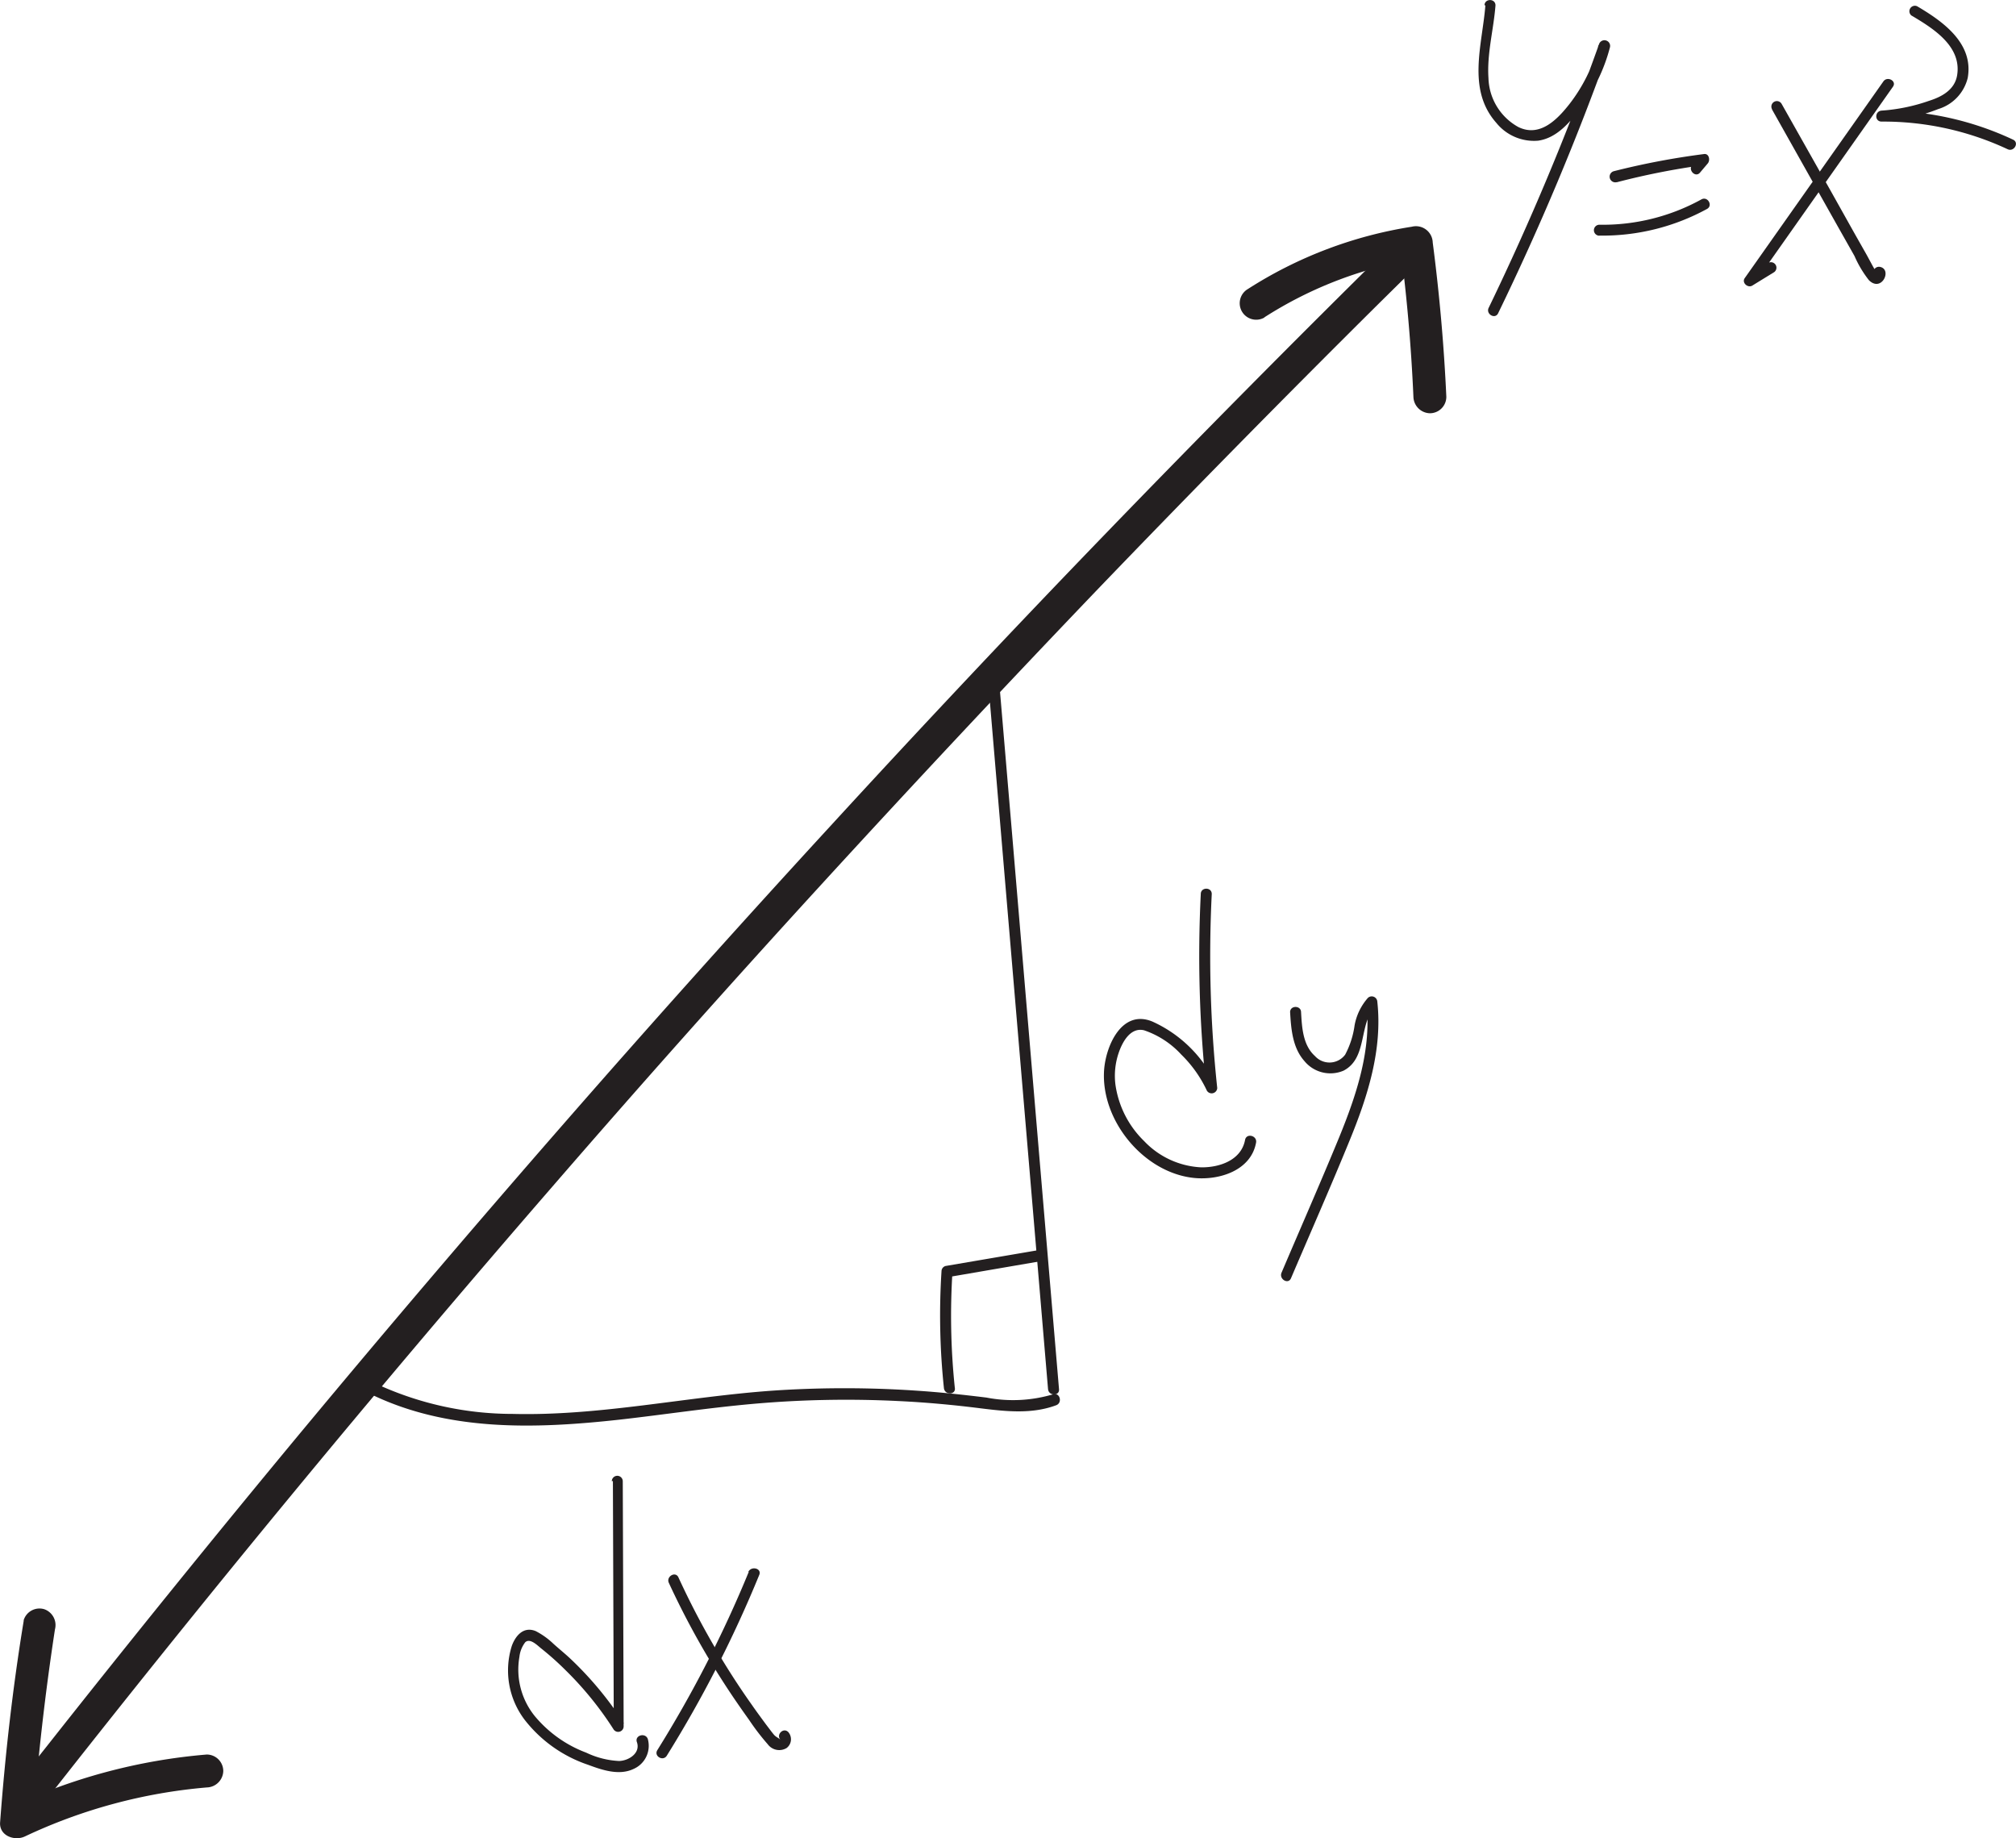 <svg id="Layer_1" data-name="Layer 1" xmlns="http://www.w3.org/2000/svg" viewBox="0 0 183.74 167.52"><defs><style>.cls-1{fill:#231f20;}</style></defs><title>arc-length-differential-2</title><path class="cls-1" d="M198.21,29.31Q185.13,42.2,172.37,55.4T147.11,82.23q-12.42,13.51-24.5,27.35T98.72,137.63Q87,151.76,75.62,166.18c-.93,1.17-1.85,2.35-2.78,3.53a1.55,1.55,0,0,0,0,2.12,1.52,1.52,0,0,0,2.13,0q11.32-14.45,23-28.61t23.8-28.13q12-13.86,24.42-27.43t25.18-26.9q12.72-13.24,25.75-26.17l3.2-3.16c1.38-1.36-.75-3.48-2.12-2.12Z" transform="translate(-71.42 -6.96)"/><path class="cls-1" d="M186.64,35.89a36.62,36.62,0,0,1,14.23-5.38L199,29.06q.93,7,1.24,14.06a1.54,1.54,0,0,0,1.5,1.5,1.5,1.5,0,0,0,1.5-1.5q-.32-7-1.24-14.06a1.53,1.53,0,0,0-1.9-1.44,38.8,38.8,0,0,0-14.95,5.68,1.5,1.5,0,1,0,1.52,2.59Z" transform="translate(-71.42 -6.96)"/><path class="cls-1" d="M73.58,154.67c-1,6.08-1.69,12.21-2.15,18.35-.1,1.23,1.31,1.74,2.25,1.3a48.39,48.39,0,0,1,16.59-4.47,1.54,1.54,0,0,0,1.5-1.5,1.51,1.51,0,0,0-1.5-1.5,52.23,52.23,0,0,0-18.1,4.88L74.43,173q.66-8.82,2-17.56a1.53,1.53,0,0,0-1-1.84,1.51,1.51,0,0,0-1.85,1Z" transform="translate(-71.42 -6.96)"/><path class="cls-1" d="M206.8,7.44c-.28,3.6-1.71,7.67,1,10.72a4.41,4.41,0,0,0,3.81,1.62c1.69-.24,2.91-1.67,3.88-3a15.69,15.69,0,0,0,2.66-5.5.5.5,0,0,0-1-.27,241.37,241.37,0,0,1-10.05,24c-.28.57.58,1.08.86.5a240.31,240.31,0,0,0,10.15-24.18l-1-.27a14.88,14.88,0,0,1-2.68,5.42c-1.12,1.42-2.69,3-4.62,2.06a5.26,5.26,0,0,1-2.73-4.46c-.15-2.23.47-4.42.64-6.63,0-.65-1-.64-1,0Z" transform="translate(-71.42 -6.96)"/><path class="cls-1" d="M218.77,23.57A67.17,67.17,0,0,1,226.72,22l-.36-.86-.71.84c-.41.49.3,1.2.71.71l.71-.84c.24-.29.12-.92-.35-.85a69.09,69.09,0,0,0-8.21,1.56.5.5,0,0,0,.26,1Z" transform="translate(-71.42 -6.96)"/><path class="cls-1" d="M217.17,28.43A19.86,19.86,0,0,0,227,26c.56-.31.06-1.18-.51-.87a18.63,18.63,0,0,1-9.3,2.31.5.5,0,0,0,0,1Z" transform="translate(-71.42 -6.96)"/><path class="cls-1" d="M232.92,16.93l6,10.67,1.52,2.69a10,10,0,0,0,1.32,2.21c1.16,1.14,2.15-1,1-1.22-.63-.1-.9.86-.27,1v-.46a.8.8,0,0,1-.15-.21c-.09-.13-.15-.26-.23-.39l-.54-1-1.1-1.94-2.24-4-4.44-7.87a.5.5,0,0,0-.86.51Z" transform="translate(-71.42 -6.96)"/><path class="cls-1" d="M243.08,14.37,230.44,32.3c-.3.42.27.93.68.69l2-1.23a.5.5,0,0,0-.5-.86l-2,1.22.68.69,12.64-17.94c.38-.52-.49-1-.86-.5Z" transform="translate(-71.42 -6.96)"/><path class="cls-1" d="M245.66,8.39c1.92,1.14,4.54,2.76,4.14,5.39-.2,1.35-1.39,2-2.57,2.37a16.45,16.45,0,0,1-4.32.89c-.64.05-.65,1,0,1a26.72,26.72,0,0,1,11.49,2.52c.57.27,1.08-.59.5-.87a27.89,27.89,0,0,0-12-2.65v1a16.77,16.77,0,0,0,5.17-1.14,3.94,3.94,0,0,0,2.69-2.84c.56-3.15-2.25-5.14-4.61-6.53a.5.5,0,0,0-.5.86Z" transform="translate(-71.42 -6.96)"/><path class="cls-1" d="M105.05,133.93c7.11,3.52,15.17,3.25,22.86,2.4,4-.45,8.05-1.07,12.09-1.43a95.85,95.85,0,0,1,13.34-.26c2.52.12,5,.35,7.53.67,2.27.28,4.61.53,6.81-.29.6-.22.34-1.19-.27-1a12.79,12.79,0,0,1-6.09.3c-2.13-.26-4.25-.49-6.39-.63a96.92,96.92,0,0,0-13.09,0c-7.92.56-15.76,2.32-23.71,2.12a29.62,29.62,0,0,1-12.57-2.81c-.58-.28-1.09.58-.51.87Z" transform="translate(-71.42 -6.96)"/><path class="cls-1" d="M167.94,133.56l-2.15-25.4-2.15-25.47-1.21-14.25c-.05-.64-1.05-.65-1,0l2.14,25.28,2.16,25.52,1.21,14.32c.06.63,1.06.64,1,0Z" transform="translate(-71.42 -6.96)"/><path class="cls-1" d="M158.45,133.5a63.12,63.12,0,0,1-.22-10.65l-.37.49,8.61-1.48c.64-.11.37-1.07-.26-1l-8.61,1.47a.5.5,0,0,0-.37.48,63.12,63.12,0,0,0,.22,10.65c.07.64,1.07.64,1,0Z" transform="translate(-71.42 -6.96)"/><path class="cls-1" d="M127.28,141.92l.08,22.34.93-.25a31.42,31.42,0,0,0-5-6c-.47-.43-1-.86-1.45-1.27a6.87,6.87,0,0,0-1.6-1.14c-1.09-.44-1.82.39-2.17,1.34a7.44,7.44,0,0,0,1.14,6.71,12.28,12.28,0,0,0,5.82,4.14c1.26.47,2.81,1,4.12.38a2.3,2.3,0,0,0,1.31-2.74c-.22-.6-1.19-.34-1,.27.37,1-.71,1.71-1.61,1.74a7.77,7.77,0,0,1-3-.76,11.2,11.2,0,0,1-4.68-3.32,6.73,6.73,0,0,1-1.41-5.41,2.64,2.64,0,0,1,.53-1.33c.44-.41,1.11.29,1.45.56.78.62,1.53,1.29,2.24,2a30.64,30.64,0,0,1,4.35,5.36.5.5,0,0,0,.93-.25l-.08-22.34a.5.5,0,0,0-1,0Z" transform="translate(-71.42 -6.96)"/><path class="cls-1" d="M132.38,151.21a74.09,74.09,0,0,0,5.71,10.18c.53.79,1.07,1.56,1.62,2.33a21.17,21.17,0,0,0,1.68,2.19,1.3,1.3,0,0,0,1.72.35,1,1,0,0,0,.16-1.45c-.45-.47-1.15.24-.71.7-.16-.16-.41-.25-.58-.44s-.49-.63-.73-.94c-.45-.61-.9-1.22-1.33-1.84-.85-1.2-1.67-2.44-2.44-3.69a73,73,0,0,1-4.23-7.9c-.27-.58-1.14-.07-.87.51Z" transform="translate(-71.42 -6.96)"/><path class="cls-1" d="M139.66,150.21a108.61,108.61,0,0,1-8.33,16.24c-.34.55.52,1.05.86.51a109.81,109.81,0,0,0,8.43-16.48c.25-.59-.72-.85-1-.27Z" transform="translate(-71.42 -6.96)"/><path class="cls-1" d="M180.86,88.43a113.46,113.46,0,0,0,.5,17.68l.93-.25a11.74,11.74,0,0,0-5.85-5.81c-2.76-1.13-4.22,2.17-4.39,4.4-.33,4.61,3.62,9.41,8.23,9.86,2.28.22,5.16-.68,5.62-3.23.11-.62-.85-.89-1-.26-.34,1.88-2.34,2.54-4,2.52a7.67,7.67,0,0,1-5.2-2.39,8.91,8.91,0,0,1-2.62-5.16,6.47,6.47,0,0,1,.28-2.83c.33-1,1.07-2.41,2.33-2.11a8.13,8.13,0,0,1,3.39,2.21,11.26,11.26,0,0,1,2.34,3.3.51.51,0,0,0,.94-.25,113.46,113.46,0,0,1-.5-17.68c0-.65-1-.64-1,0Z" transform="translate(-71.42 -6.96)"/><path class="cls-1" d="M189,99.17c.09,1.56.22,3.27,1.31,4.49a3.06,3.06,0,0,0,3.56.87c2.23-1.15,1.35-4.31,2.93-5.92l-.85-.36c.51,4.29-.88,8.44-2.48,12.36-1.7,4.13-3.5,8.22-5.25,12.33-.25.59.61,1.1.86.51,1.79-4.19,3.63-8.36,5.35-12.57,1.64-4,3-8.26,2.52-12.63a.51.51,0,0,0-.86-.35,5.19,5.19,0,0,0-1.21,2.49,8,8,0,0,1-.86,2.68,1.78,1.78,0,0,1-2.75.13c-1.12-1-1.19-2.65-1.27-4,0-.63-1-.64-1,0Z" transform="translate(-71.42 -6.96)"/></svg>